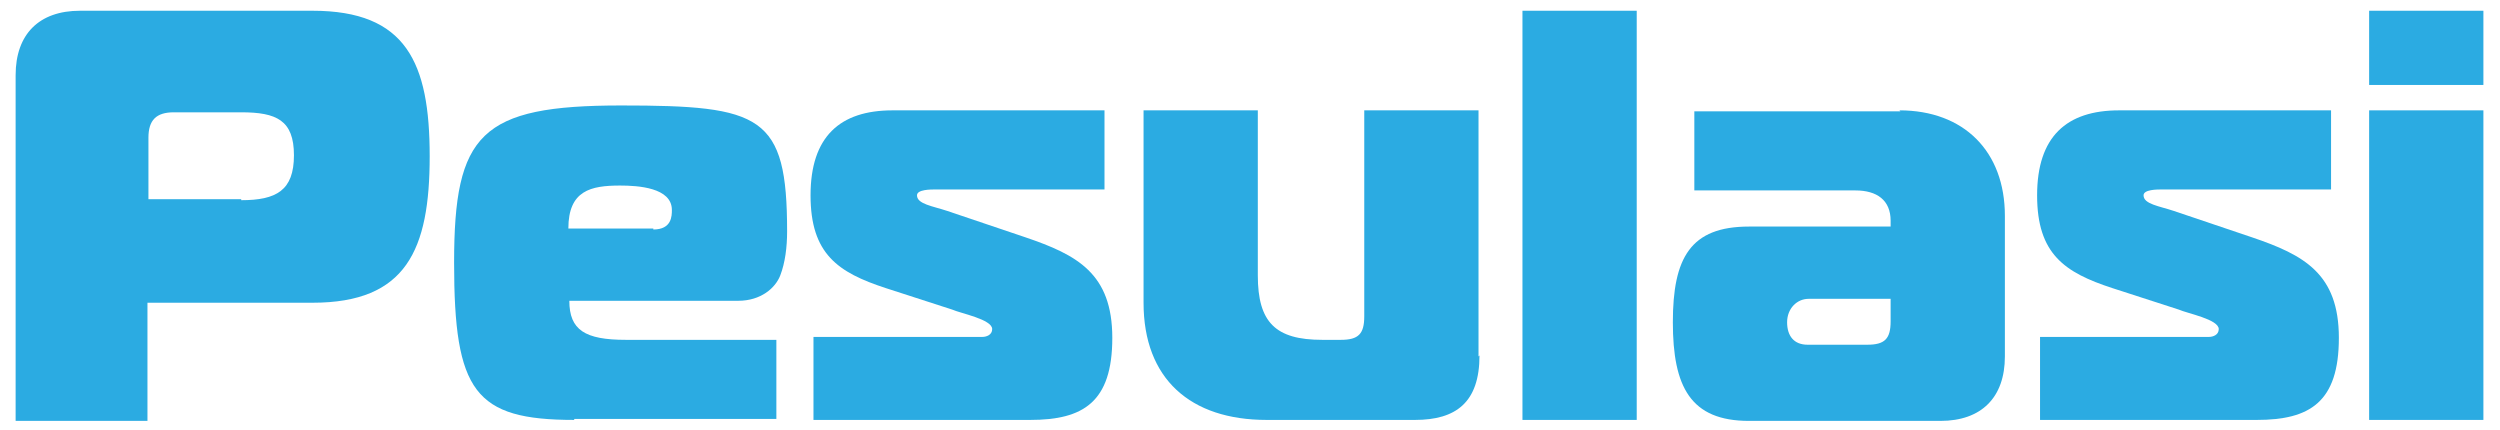 <?xml version="1.0" encoding="UTF-8"?>
<svg class="pesulasi-logo" xmlns="http://www.w3.org/2000/svg" width="256" height="44" baseProfile="tiny" version="1.2" viewBox="0 0 256 44">
  <path d="M1.6,43V7.7C1.6,3.5,4,1.1,8.2,1.1h23.8c9.6,0,12,5.3,12,14.9s-2.4,15-12,15H15.1v12.1H1.6ZM24.7,20.5c3.6,0,5.4-1,5.4-4.6s-1.8-4.4-5.4-4.4h-6.9c-1.8,0-2.6.8-2.6,2.6v6.3h9.5Z" fill="#2babe2"/>
  <path d="M58.8,43c-10.2,0-12.3-2.9-12.3-16.1s2.7-16.1,17.1-16.1,17,1,17,12.9c0,1.6-.2,3.2-.7,4.5s-2,2.6-4.3,2.6h-17.3c0,3,1.6,4,5.8,4h15.4v8.1h-20.7ZM66.9,23.5c1.9,0,1.9-1.4,1.9-2,0-2.3-3.5-2.5-5.3-2.5-3,0-5.3.5-5.3,4.4h8.7Z" fill="#2babe2"/>
  <path d="M83.3,34.5h17.3c.4,0,1-.2,1-.8,0-1-3.2-1.6-4.1-2l-6.8-2.2c-4.9-1.6-7.7-3.5-7.7-9.5s3-8.7,8.4-8.7h21.7v8.1h-17.3c-.5,0-1.9,0-1.9.6,0,.9,1.6,1.1,3.1,1.6l8,2.7c5.3,1.8,8.9,3.7,8.9,10.3s-3,8.4-8.4,8.4h-22.2v-8.5Z" fill="#2babe2"/>
  <path d="M151.5,36.4c0,4.8-2.4,6.6-6.6,6.6h-15.2c-7.8,0-12.6-4.2-12.6-12V11.3h11.7v16.9c0,4.8,1.8,6.6,6.6,6.6h1.9c1.8,0,2.4-.6,2.4-2.4V11.3h11.7v25.2Z" fill="#2babe2"/>
  <path d="M155.9,1.1h11.7v41.9h-11.7V1.1Z" fill="#2babe2"/>
  <path d="M194.5,11.3c6.6,0,10.8,4.2,10.8,10.8v14.4c0,4.2-2.4,6.6-6.6,6.6h-19.6c-6,0-7.8-3.5-7.8-10.1s1.8-9.8,7.8-9.8h14.5v-.6c0-2.1-1.4-3.1-3.6-3.1h-16.5v-8.1h21.1ZM185.2,30.6c-1.2,0-2.2,1-2.2,2.4s.7,2.3,2.1,2.3h6.1c1.8,0,2.4-.6,2.4-2.4v-2.3h-8.3Z" fill="#2babe2"/>
  <path d="M208.9,34.5h17.3c.4,0,1-.2,1-.8,0-1-3.2-1.6-4.1-2l-6.8-2.2c-4.9-1.6-7.7-3.5-7.7-9.5s3-8.7,8.4-8.7h21.7v8.1h-17.3c-.5,0-1.9,0-1.9.6,0,.9,1.6,1.1,3.1,1.6l8,2.7c5.3,1.8,8.9,3.7,8.9,10.3s-3,8.4-8.4,8.4h-22.2v-8.5Z" fill="#2babe2"/>
  <path d="M242.6,8.7V1.1h11.7v7.6h-11.7ZM242.6,11.3h11.7v31.7h-11.7V11.3Z" fill="#2babe2"/>
</svg>